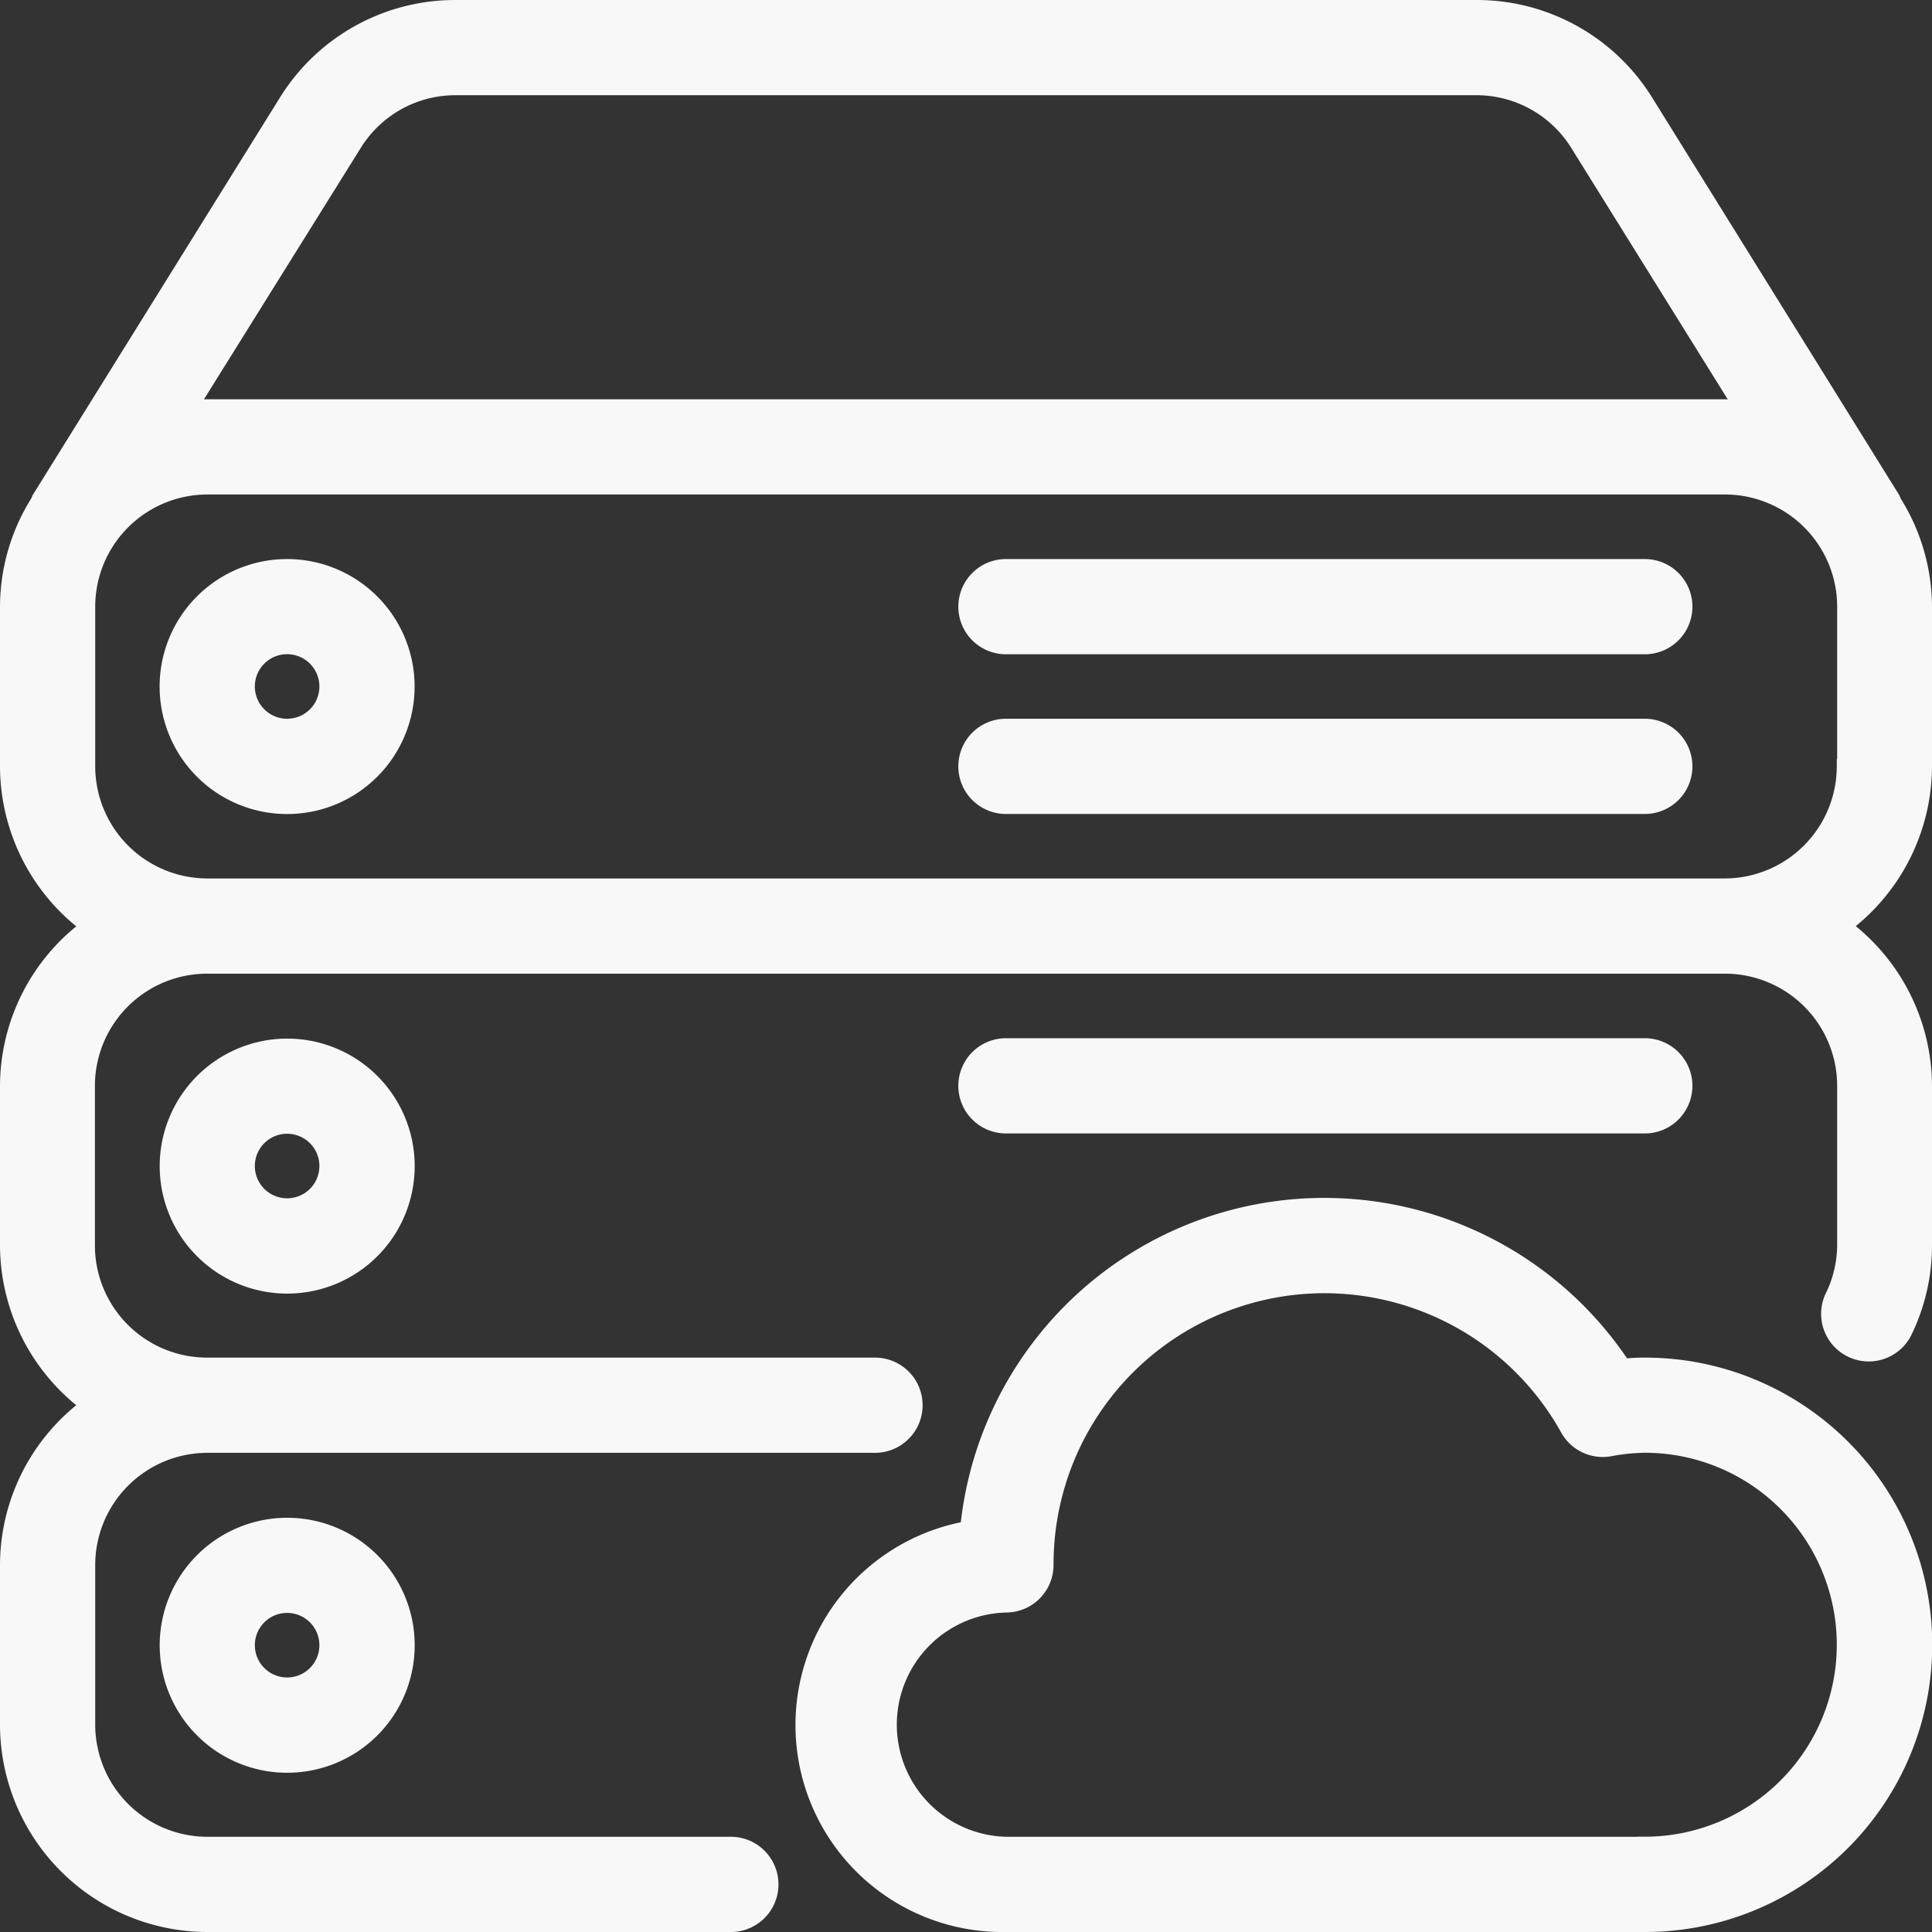 <?xml version="1.0" encoding="UTF-8"?> <svg xmlns="http://www.w3.org/2000/svg" width="25.2" height="25.2" viewBox="0 0 25.2 25.2"><rect x="0" y="0" width="25.2" height="25.2" fill="#333333" stroke="none"/><g id="Gruppe_45" data-name="Gruppe 45" transform="translate(0.1 0.1)"><g id="Gruppe_44" data-name="Gruppe 44"><g id="Gruppe_43" data-name="Gruppe 43"><path id="Pfad_10" data-name="Pfad 10" d="M256.521,278.375h8.333a.521.521,0,1,0,0-1.042h-8.333a.521.521,0,0,0,0,1.042Z" transform="translate(-243.5 -263.791)" fill="#f8f8f8" stroke="#f8f8f8" stroke-width="0.2"></path><path id="Pfad_11" data-name="Pfad 11" d="M25,9.9V7.813a2.581,2.581,0,0,0-.4-1.368.408.408,0,0,0-.015-.039L21.367,1.229A2.59,2.59,0,0,0,19.155,0H5.846A2.589,2.589,0,0,0,3.634,1.229L.414,6.406c-.006.01-.006.022-.012.033A2.578,2.578,0,0,0,0,7.813V9.9a2.6,2.6,0,0,0,1.058,2.083A2.593,2.593,0,0,0,0,14.063v2.083a2.6,2.6,0,0,0,1.058,2.083A2.593,2.593,0,0,0,0,20.313V22.4A2.608,2.608,0,0,0,2.6,25H9.433a.521.521,0,0,0,0-1.042H2.6A1.564,1.564,0,0,1,1.042,22.4V20.313A1.564,1.564,0,0,1,2.6,18.75h8.713a.521.521,0,0,0,0-1.042H2.6a1.564,1.564,0,0,1-1.562-1.562V14.063A1.564,1.564,0,0,1,2.6,12.5H22.4a1.564,1.564,0,0,1,1.563,1.563v2.083a1.549,1.549,0,0,1-.165.681.521.521,0,0,0,.935.458A2.562,2.562,0,0,0,25,16.146V14.063a2.6,2.6,0,0,0-1.058-2.083A2.6,2.6,0,0,0,25,9.9ZM4.519,1.779a1.552,1.552,0,0,1,1.326-.737H19.154a1.555,1.555,0,0,1,1.327.737L22.63,5.232a2.173,2.173,0,0,0-.234-.024H2.6c-.08,0-.156.016-.234.023ZM23.958,9.9A1.564,1.564,0,0,1,22.4,11.458H2.6A1.564,1.564,0,0,1,1.042,9.9V7.813A1.564,1.564,0,0,1,2.6,6.25H22.4a1.564,1.564,0,0,1,1.563,1.563V9.9Z" transform="translate(0)" fill="#f8f8f8" stroke="#f8f8f8" stroke-width="0.2"></path><path id="Pfad_12" data-name="Pfad 12" d="M42.667,406.9a1.563,1.563,0,1,0,1.563-1.562A1.564,1.564,0,0,0,42.667,406.9Zm2.083,0a.521.521,0,1,1-.521-.521A.521.521,0,0,1,44.75,406.9Z" transform="translate(-40.584 -385.541)" fill="#f8f8f8" stroke="#f8f8f8" stroke-width="0.2"></path><path id="Pfad_13" data-name="Pfad 13" d="M224.271,322.083c-.095,0-.19.005-.282.014a4.672,4.672,0,0,0-8.548,2.118,2.6,2.6,0,0,0,.5,5.16h8.333a3.646,3.646,0,0,0,0-7.292Zm0,6.25h-8.333a1.563,1.563,0,0,1,0-3.125.521.521,0,0,0,.521-.521,3.633,3.633,0,0,1,6.81-1.773.52.52,0,0,0,.546.257,2.64,2.64,0,0,1,.456-.047,2.6,2.6,0,1,1,0,5.208Z" transform="translate(-202.917 -304.375)" fill="#f8f8f8" stroke="#f8f8f8" stroke-width="0.2"></path><path id="Pfad_14" data-name="Pfad 14" d="M264.854,149.333h-8.333a.521.521,0,0,0,0,1.042h8.333a.521.521,0,1,0,0-1.042Z" transform="translate(-243.5 -142.041)" fill="#f8f8f8" stroke="#f8f8f8" stroke-width="0.2"></path><path id="Pfad_15" data-name="Pfad 15" d="M264.854,192h-8.333a.521.521,0,0,0,0,1.042h8.333a.521.521,0,1,0,0-1.042Z" transform="translate(-243.5 -182.625)" fill="#f8f8f8" stroke="#f8f8f8" stroke-width="0.2"></path><path id="Pfad_16" data-name="Pfad 16" d="M44.229,149.333a1.563,1.563,0,1,0,1.563,1.563A1.564,1.564,0,0,0,44.229,149.333Zm0,2.083a.521.521,0,1,1,.521-.521A.521.521,0,0,1,44.229,151.416Z" transform="translate(-40.584 -142.041)" fill="#f8f8f8" stroke="#f8f8f8" stroke-width="0.2"></path><path id="Pfad_17" data-name="Pfad 17" d="M42.667,278.9a1.563,1.563,0,1,0,1.563-1.562A1.564,1.564,0,0,0,42.667,278.9Zm2.083,0a.521.521,0,1,1-.521-.521A.521.521,0,0,1,44.75,278.9Z" transform="translate(-40.584 -263.791)" fill="#f8f8f8" stroke="#f8f8f8" stroke-width="0.2"></path></g></g></g></svg> 